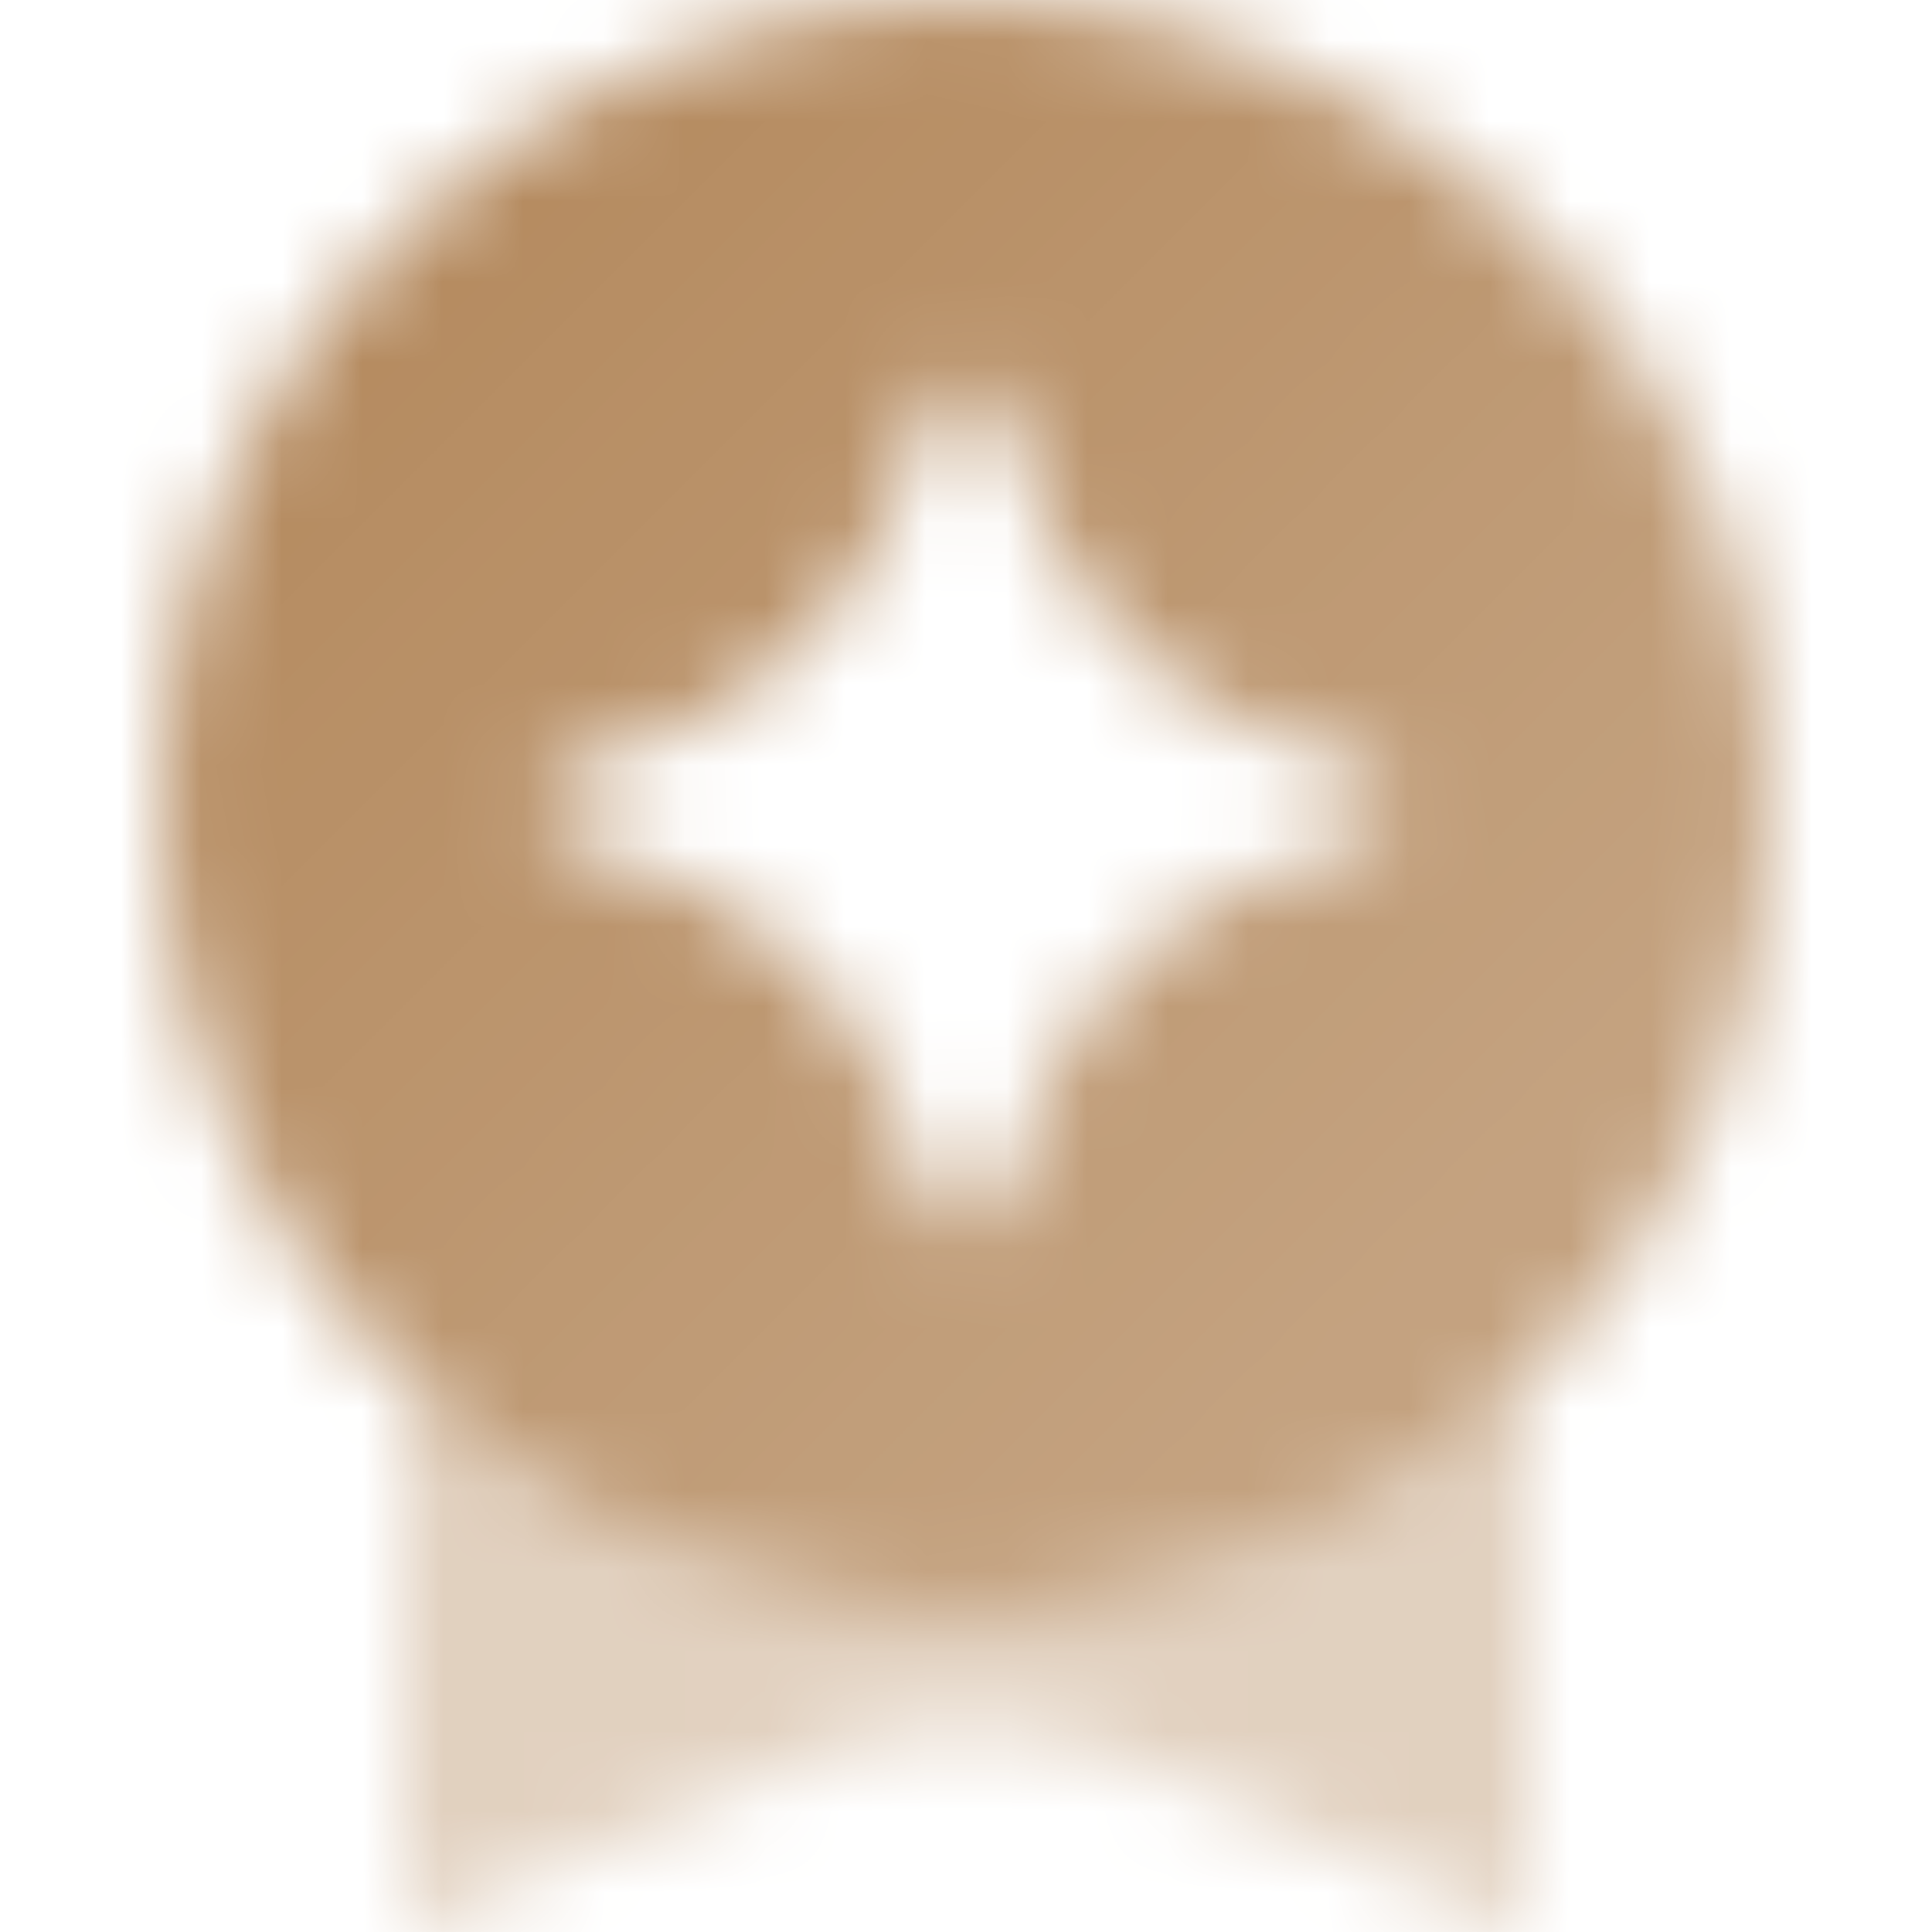 <svg width="24" height="24" viewBox="0 0 24 24" fill="none" xmlns="http://www.w3.org/2000/svg">
<mask id="mask0_10006_190" style="mask-type:alpha" maskUnits="userSpaceOnUse" x="2" y="0" width="20" height="24">
<path opacity="0.4" fill-rule="evenodd" clip-rule="evenodd" d="M5 17.141V24L10.03 21.844C11.288 21.305 12.712 21.305 13.97 21.844L19 24V17.141C17.196 18.91 14.726 20 12 20C9.275 20 6.804 18.91 5 17.141Z" fill="black"/>
<path fill-rule="evenodd" clip-rule="evenodd" d="M12 0C6.477 0 2 4.477 2 10C2 15.523 6.477 20 12 20C17.523 20 22 15.523 22 10C22 4.477 17.523 0 12 0ZM11.587 14.955C11.712 15.343 12.288 15.343 12.413 14.955C13.295 12.219 14.219 11.295 16.955 10.413C17.343 10.288 17.343 9.712 16.955 9.587C14.219 8.705 13.295 7.781 12.413 5.045C12.288 4.657 11.712 4.657 11.587 5.045C10.705 7.781 9.781 8.705 7.045 9.587C6.657 9.712 6.657 10.288 7.045 10.413C9.781 11.295 10.705 12.219 11.587 14.955Z" fill="url(#paint0_linear_10006_190)"/>
</mask>
<g mask="url(#mask0_10006_190)">
<path d="M0 0H24V24H0V0Z" fill="#B58B60"/>
</g>
<defs>
<linearGradient id="paint0_linear_10006_190" x1="5.7" y1="2.7" x2="18.3" y2="15.3" gradientUnits="userSpaceOnUse">
<stop/>
<stop offset="1" stop-opacity="0.8"/>
</linearGradient>
</defs>
</svg>
